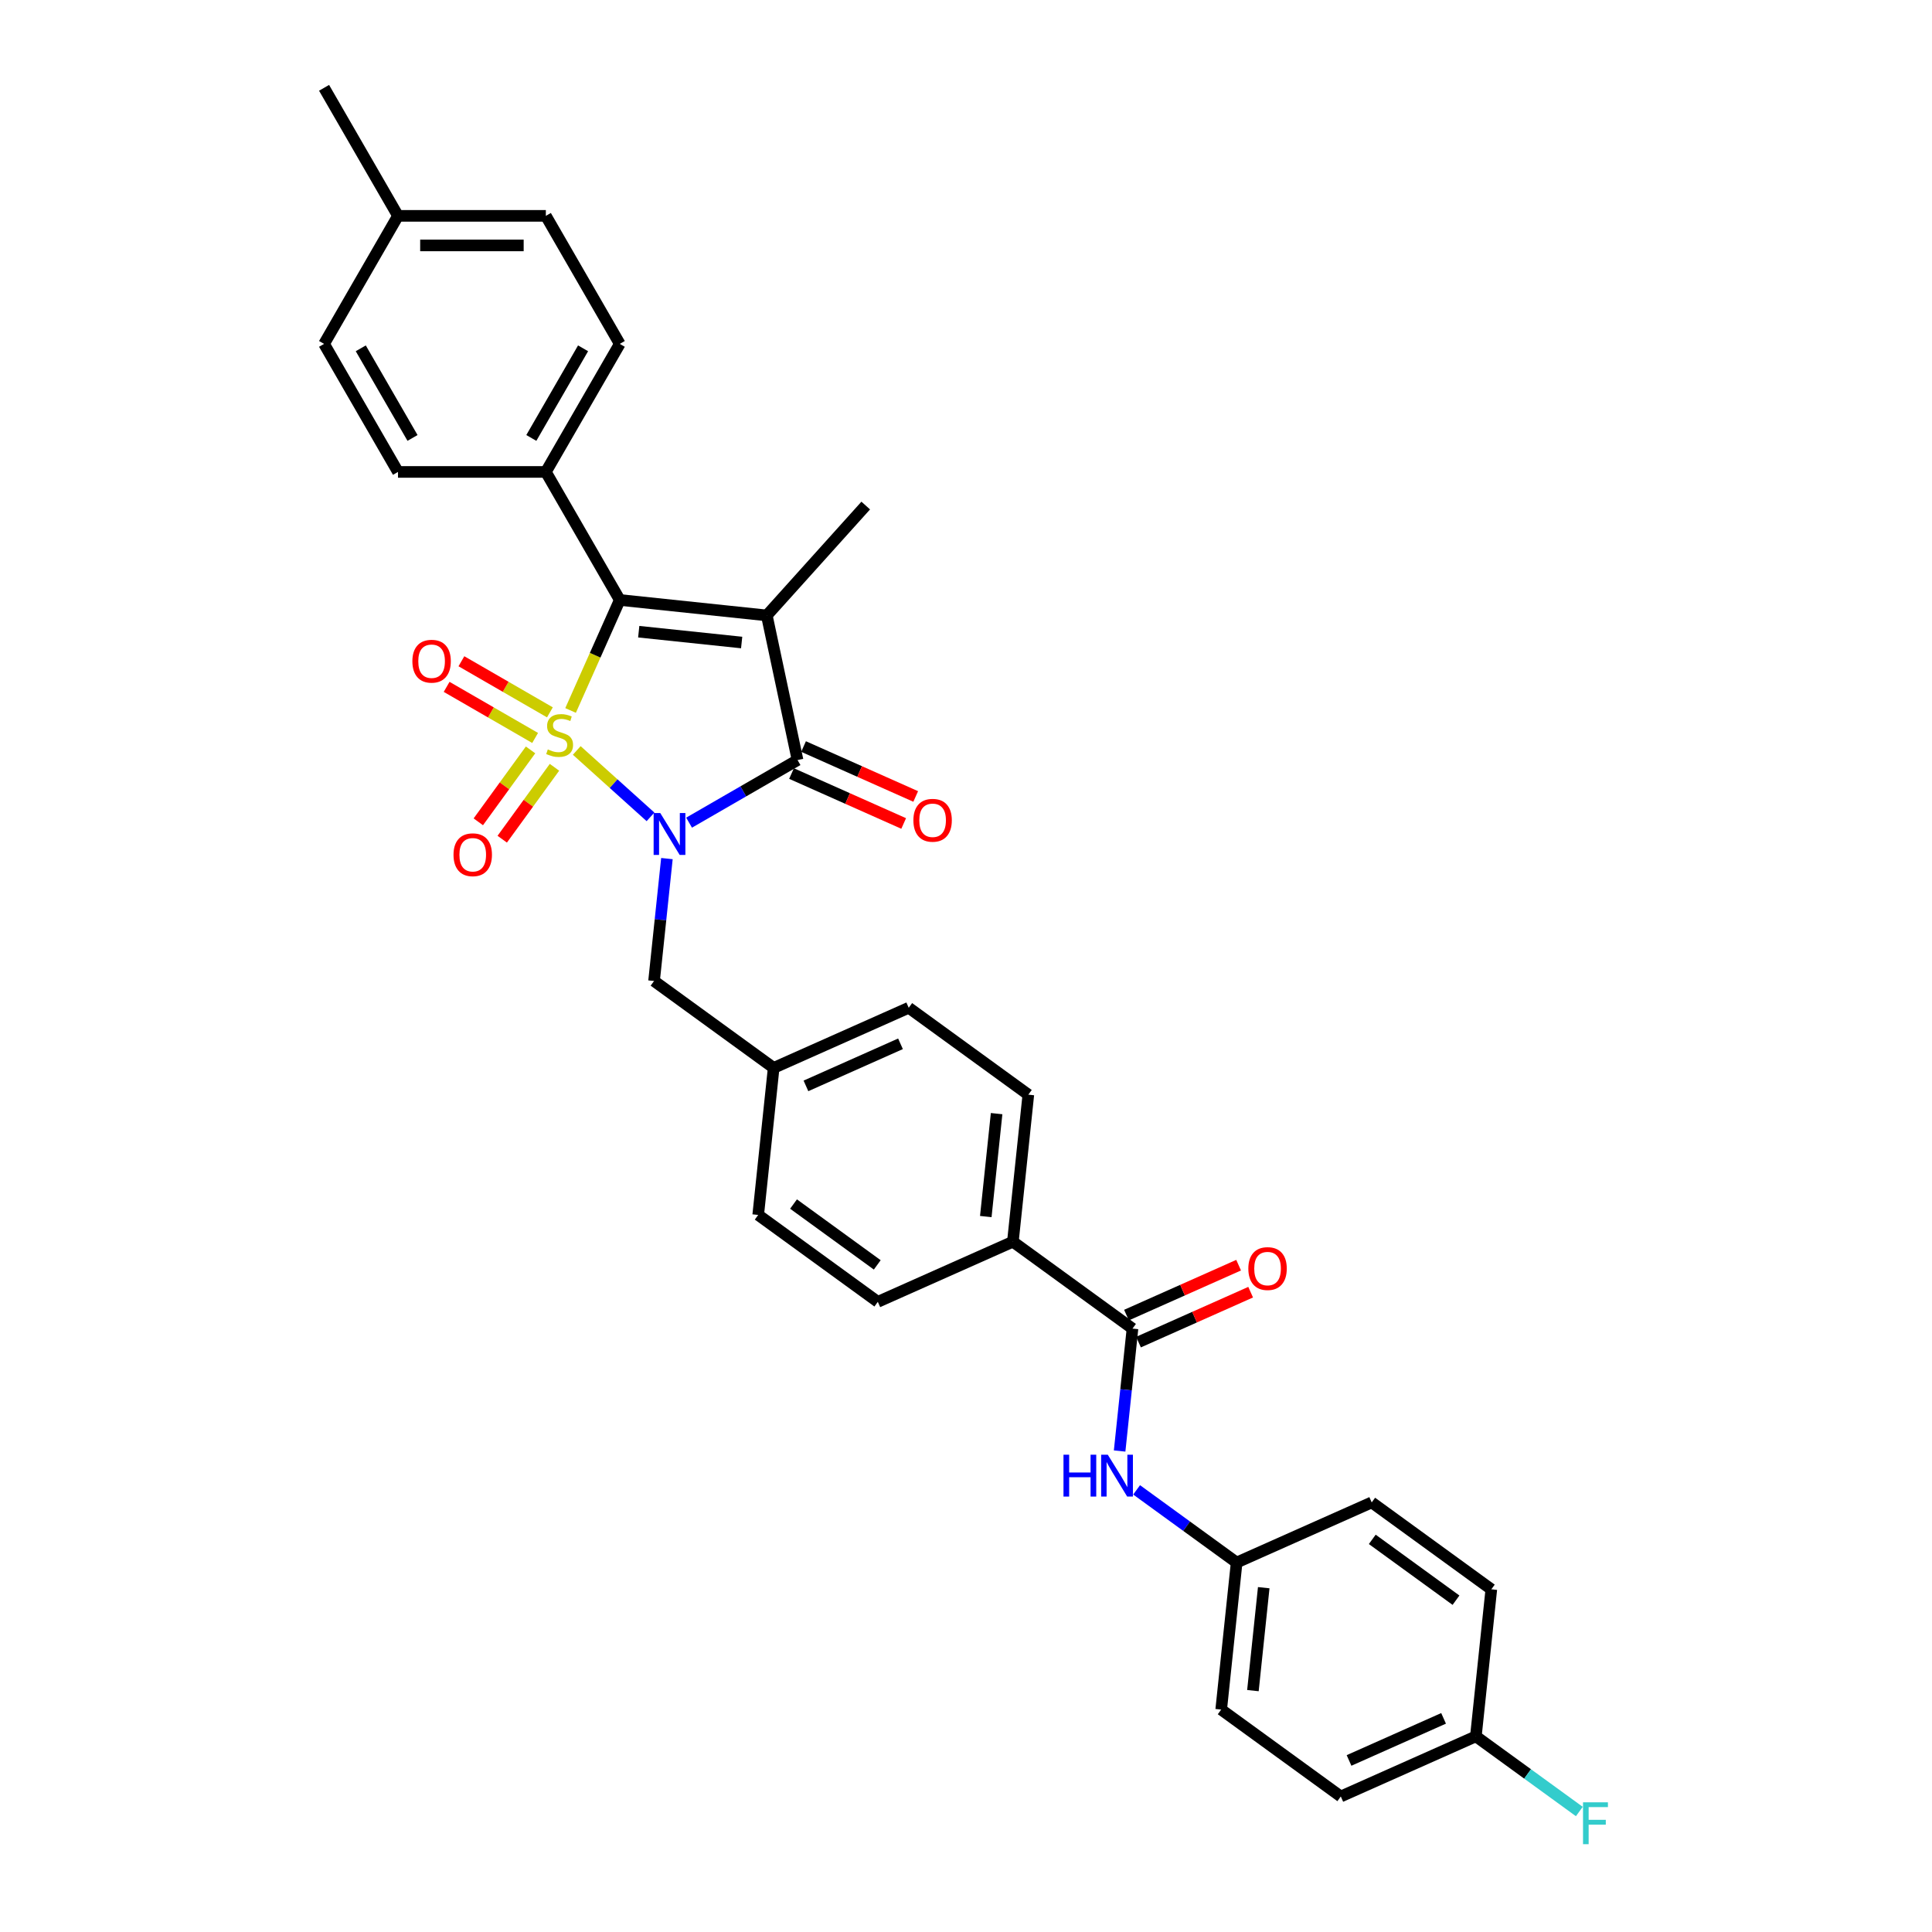<?xml version='1.0' encoding='iso-8859-1'?>
<svg version='1.1' baseProfile='full'
              xmlns='http://www.w3.org/2000/svg'
                      xmlns:rdkit='http://www.rdkit.org/xml'
                      xmlns:xlink='http://www.w3.org/1999/xlink'
                  xml:space='preserve'
width='1000px' height='1000px' viewBox='0 0 1000 1000'>
<!-- END OF HEADER -->
<rect style='opacity:1.0;fill:#FFFFFF;stroke:none' width='1000' height='1000' x='0' y='0'> </rect>
<path class='bond-0' d='M 298.527,388.432 L 317.614,405.618' style='fill:none;fill-rule:evenodd;stroke:#CCCC00;stroke-width:6px;stroke-linecap:butt;stroke-linejoin:miter;stroke-opacity:1' />
<path class='bond-0' d='M 317.614,405.618 L 336.701,422.803' style='fill:none;fill-rule:evenodd;stroke:#0000FF;stroke-width:6px;stroke-linecap:butt;stroke-linejoin:miter;stroke-opacity:1' />
<path class='bond-2' d='M 295.328,367.734 L 308.06,339.139' style='fill:none;fill-rule:evenodd;stroke:#CCCC00;stroke-width:6px;stroke-linecap:butt;stroke-linejoin:miter;stroke-opacity:1' />
<path class='bond-2' d='M 308.06,339.139 L 320.791,310.544' style='fill:none;fill-rule:evenodd;stroke:#000000;stroke-width:6px;stroke-linecap:butt;stroke-linejoin:miter;stroke-opacity:1' />
<path class='bond-5' d='M 274.613,388.152 L 261.093,406.761' style='fill:none;fill-rule:evenodd;stroke:#CCCC00;stroke-width:6px;stroke-linecap:butt;stroke-linejoin:miter;stroke-opacity:1' />
<path class='bond-5' d='M 261.093,406.761 L 247.572,425.37' style='fill:none;fill-rule:evenodd;stroke:#FF0000;stroke-width:6px;stroke-linecap:butt;stroke-linejoin:miter;stroke-opacity:1' />
<path class='bond-5' d='M 286.995,397.148 L 273.475,415.757' style='fill:none;fill-rule:evenodd;stroke:#CCCC00;stroke-width:6px;stroke-linecap:butt;stroke-linejoin:miter;stroke-opacity:1' />
<path class='bond-5' d='M 273.475,415.757 L 259.954,434.366' style='fill:none;fill-rule:evenodd;stroke:#FF0000;stroke-width:6px;stroke-linecap:butt;stroke-linejoin:miter;stroke-opacity:1' />
<path class='bond-6' d='M 284.63,368.709 L 261.728,355.486' style='fill:none;fill-rule:evenodd;stroke:#CCCC00;stroke-width:6px;stroke-linecap:butt;stroke-linejoin:miter;stroke-opacity:1' />
<path class='bond-6' d='M 261.728,355.486 L 238.825,342.264' style='fill:none;fill-rule:evenodd;stroke:#FF0000;stroke-width:6px;stroke-linecap:butt;stroke-linejoin:miter;stroke-opacity:1' />
<path class='bond-6' d='M 276.978,381.964 L 254.075,368.741' style='fill:none;fill-rule:evenodd;stroke:#CCCC00;stroke-width:6px;stroke-linecap:butt;stroke-linejoin:miter;stroke-opacity:1' />
<path class='bond-6' d='M 254.075,368.741 L 231.173,355.518' style='fill:none;fill-rule:evenodd;stroke:#FF0000;stroke-width:6px;stroke-linecap:butt;stroke-linejoin:miter;stroke-opacity:1' />
<path class='bond-3' d='M 356.667,425.808 L 384.737,409.602' style='fill:none;fill-rule:evenodd;stroke:#0000FF;stroke-width:6px;stroke-linecap:butt;stroke-linejoin:miter;stroke-opacity:1' />
<path class='bond-3' d='M 384.737,409.602 L 412.807,393.395' style='fill:none;fill-rule:evenodd;stroke:#000000;stroke-width:6px;stroke-linecap:butt;stroke-linejoin:miter;stroke-opacity:1' />
<path class='bond-7' d='M 345.195,444.407 L 341.865,476.085' style='fill:none;fill-rule:evenodd;stroke:#0000FF;stroke-width:6px;stroke-linecap:butt;stroke-linejoin:miter;stroke-opacity:1' />
<path class='bond-7' d='M 341.865,476.085 L 338.536,507.763' style='fill:none;fill-rule:evenodd;stroke:#000000;stroke-width:6px;stroke-linecap:butt;stroke-linejoin:miter;stroke-opacity:1' />
<path class='bond-1' d='M 396.897,318.543 L 320.791,310.544' style='fill:none;fill-rule:evenodd;stroke:#000000;stroke-width:6px;stroke-linecap:butt;stroke-linejoin:miter;stroke-opacity:1' />
<path class='bond-1' d='M 383.881,332.564 L 330.607,326.965' style='fill:none;fill-rule:evenodd;stroke:#000000;stroke-width:6px;stroke-linecap:butt;stroke-linejoin:miter;stroke-opacity:1' />
<path class='bond-13' d='M 396.897,318.543 L 448.102,261.674' style='fill:none;fill-rule:evenodd;stroke:#000000;stroke-width:6px;stroke-linecap:butt;stroke-linejoin:miter;stroke-opacity:1' />
<path class='bond-32' d='M 396.897,318.543 L 412.807,393.395' style='fill:none;fill-rule:evenodd;stroke:#000000;stroke-width:6px;stroke-linecap:butt;stroke-linejoin:miter;stroke-opacity:1' />
<path class='bond-9' d='M 320.791,310.544 L 282.529,244.272' style='fill:none;fill-rule:evenodd;stroke:#000000;stroke-width:6px;stroke-linecap:butt;stroke-linejoin:miter;stroke-opacity:1' />
<path class='bond-10' d='M 409.694,400.386 L 438.718,413.308' style='fill:none;fill-rule:evenodd;stroke:#000000;stroke-width:6px;stroke-linecap:butt;stroke-linejoin:miter;stroke-opacity:1' />
<path class='bond-10' d='M 438.718,413.308 L 467.742,426.231' style='fill:none;fill-rule:evenodd;stroke:#FF0000;stroke-width:6px;stroke-linecap:butt;stroke-linejoin:miter;stroke-opacity:1' />
<path class='bond-10' d='M 415.92,386.405 L 444.943,399.327' style='fill:none;fill-rule:evenodd;stroke:#000000;stroke-width:6px;stroke-linecap:butt;stroke-linejoin:miter;stroke-opacity:1' />
<path class='bond-10' d='M 444.943,399.327 L 473.967,412.249' style='fill:none;fill-rule:evenodd;stroke:#FF0000;stroke-width:6px;stroke-linecap:butt;stroke-linejoin:miter;stroke-opacity:1' />
<path class='bond-4' d='M 586.175,687.684 L 524.265,642.704' style='fill:none;fill-rule:evenodd;stroke:#000000;stroke-width:6px;stroke-linecap:butt;stroke-linejoin:miter;stroke-opacity:1' />
<path class='bond-8' d='M 586.175,687.684 L 582.845,719.362' style='fill:none;fill-rule:evenodd;stroke:#000000;stroke-width:6px;stroke-linecap:butt;stroke-linejoin:miter;stroke-opacity:1' />
<path class='bond-8' d='M 582.845,719.362 L 579.516,751.04' style='fill:none;fill-rule:evenodd;stroke:#0000FF;stroke-width:6px;stroke-linecap:butt;stroke-linejoin:miter;stroke-opacity:1' />
<path class='bond-12' d='M 589.287,694.675 L 618.311,681.752' style='fill:none;fill-rule:evenodd;stroke:#000000;stroke-width:6px;stroke-linecap:butt;stroke-linejoin:miter;stroke-opacity:1' />
<path class='bond-12' d='M 618.311,681.752 L 647.335,668.83' style='fill:none;fill-rule:evenodd;stroke:#FF0000;stroke-width:6px;stroke-linecap:butt;stroke-linejoin:miter;stroke-opacity:1' />
<path class='bond-12' d='M 583.062,680.693 L 612.086,667.771' style='fill:none;fill-rule:evenodd;stroke:#000000;stroke-width:6px;stroke-linecap:butt;stroke-linejoin:miter;stroke-opacity:1' />
<path class='bond-12' d='M 612.086,667.771 L 641.11,654.848' style='fill:none;fill-rule:evenodd;stroke:#FF0000;stroke-width:6px;stroke-linecap:butt;stroke-linejoin:miter;stroke-opacity:1' />
<path class='bond-19' d='M 338.536,507.763 L 400.445,552.743' style='fill:none;fill-rule:evenodd;stroke:#000000;stroke-width:6px;stroke-linecap:butt;stroke-linejoin:miter;stroke-opacity:1' />
<path class='bond-18' d='M 588.308,771.15 L 614.197,789.96' style='fill:none;fill-rule:evenodd;stroke:#0000FF;stroke-width:6px;stroke-linecap:butt;stroke-linejoin:miter;stroke-opacity:1' />
<path class='bond-18' d='M 614.197,789.96 L 640.086,808.769' style='fill:none;fill-rule:evenodd;stroke:#000000;stroke-width:6px;stroke-linecap:butt;stroke-linejoin:miter;stroke-opacity:1' />
<path class='bond-14' d='M 282.529,244.272 L 320.791,177.999' style='fill:none;fill-rule:evenodd;stroke:#000000;stroke-width:6px;stroke-linecap:butt;stroke-linejoin:miter;stroke-opacity:1' />
<path class='bond-14' d='M 275.014,226.678 L 301.797,180.288' style='fill:none;fill-rule:evenodd;stroke:#000000;stroke-width:6px;stroke-linecap:butt;stroke-linejoin:miter;stroke-opacity:1' />
<path class='bond-15' d='M 282.529,244.272 L 206.004,244.272' style='fill:none;fill-rule:evenodd;stroke:#000000;stroke-width:6px;stroke-linecap:butt;stroke-linejoin:miter;stroke-opacity:1' />
<path class='bond-11' d='M 524.265,642.704 L 532.264,566.598' style='fill:none;fill-rule:evenodd;stroke:#000000;stroke-width:6px;stroke-linecap:butt;stroke-linejoin:miter;stroke-opacity:1' />
<path class='bond-11' d='M 510.244,629.688 L 515.843,576.414' style='fill:none;fill-rule:evenodd;stroke:#000000;stroke-width:6px;stroke-linecap:butt;stroke-linejoin:miter;stroke-opacity:1' />
<path class='bond-34' d='M 524.265,642.704 L 454.356,673.829' style='fill:none;fill-rule:evenodd;stroke:#000000;stroke-width:6px;stroke-linecap:butt;stroke-linejoin:miter;stroke-opacity:1' />
<path class='bond-23' d='M 320.791,177.999 L 282.529,111.727' style='fill:none;fill-rule:evenodd;stroke:#000000;stroke-width:6px;stroke-linecap:butt;stroke-linejoin:miter;stroke-opacity:1' />
<path class='bond-24' d='M 206.004,244.272 L 167.742,177.999' style='fill:none;fill-rule:evenodd;stroke:#000000;stroke-width:6px;stroke-linecap:butt;stroke-linejoin:miter;stroke-opacity:1' />
<path class='bond-24' d='M 213.519,226.678 L 186.735,180.288' style='fill:none;fill-rule:evenodd;stroke:#000000;stroke-width:6px;stroke-linecap:butt;stroke-linejoin:miter;stroke-opacity:1' />
<path class='bond-16' d='M 454.356,673.829 L 392.446,628.849' style='fill:none;fill-rule:evenodd;stroke:#000000;stroke-width:6px;stroke-linecap:butt;stroke-linejoin:miter;stroke-opacity:1' />
<path class='bond-16' d='M 454.066,654.7 L 410.729,623.214' style='fill:none;fill-rule:evenodd;stroke:#000000;stroke-width:6px;stroke-linecap:butt;stroke-linejoin:miter;stroke-opacity:1' />
<path class='bond-17' d='M 532.264,566.598 L 470.354,521.618' style='fill:none;fill-rule:evenodd;stroke:#000000;stroke-width:6px;stroke-linecap:butt;stroke-linejoin:miter;stroke-opacity:1' />
<path class='bond-27' d='M 640.086,808.769 L 709.994,777.644' style='fill:none;fill-rule:evenodd;stroke:#000000;stroke-width:6px;stroke-linecap:butt;stroke-linejoin:miter;stroke-opacity:1' />
<path class='bond-28' d='M 640.086,808.769 L 632.087,884.875' style='fill:none;fill-rule:evenodd;stroke:#000000;stroke-width:6px;stroke-linecap:butt;stroke-linejoin:miter;stroke-opacity:1' />
<path class='bond-28' d='M 654.107,821.785 L 648.508,875.059' style='fill:none;fill-rule:evenodd;stroke:#000000;stroke-width:6px;stroke-linecap:butt;stroke-linejoin:miter;stroke-opacity:1' />
<path class='bond-21' d='M 400.445,552.743 L 392.446,628.849' style='fill:none;fill-rule:evenodd;stroke:#000000;stroke-width:6px;stroke-linecap:butt;stroke-linejoin:miter;stroke-opacity:1' />
<path class='bond-22' d='M 400.445,552.743 L 470.354,521.618' style='fill:none;fill-rule:evenodd;stroke:#000000;stroke-width:6px;stroke-linecap:butt;stroke-linejoin:miter;stroke-opacity:1' />
<path class='bond-22' d='M 417.157,562.056 L 466.093,540.269' style='fill:none;fill-rule:evenodd;stroke:#000000;stroke-width:6px;stroke-linecap:butt;stroke-linejoin:miter;stroke-opacity:1' />
<path class='bond-20' d='M 763.905,898.729 L 693.996,929.855' style='fill:none;fill-rule:evenodd;stroke:#000000;stroke-width:6px;stroke-linecap:butt;stroke-linejoin:miter;stroke-opacity:1' />
<path class='bond-20' d='M 747.194,889.417 L 698.258,911.204' style='fill:none;fill-rule:evenodd;stroke:#000000;stroke-width:6px;stroke-linecap:butt;stroke-linejoin:miter;stroke-opacity:1' />
<path class='bond-26' d='M 763.905,898.729 L 790.682,918.184' style='fill:none;fill-rule:evenodd;stroke:#000000;stroke-width:6px;stroke-linecap:butt;stroke-linejoin:miter;stroke-opacity:1' />
<path class='bond-26' d='M 790.682,918.184 L 817.458,937.638' style='fill:none;fill-rule:evenodd;stroke:#33CCCC;stroke-width:6px;stroke-linecap:butt;stroke-linejoin:miter;stroke-opacity:1' />
<path class='bond-35' d='M 763.905,898.729 L 771.904,822.624' style='fill:none;fill-rule:evenodd;stroke:#000000;stroke-width:6px;stroke-linecap:butt;stroke-linejoin:miter;stroke-opacity:1' />
<path class='bond-33' d='M 282.529,111.727 L 206.004,111.727' style='fill:none;fill-rule:evenodd;stroke:#000000;stroke-width:6px;stroke-linecap:butt;stroke-linejoin:miter;stroke-opacity:1' />
<path class='bond-33' d='M 271.05,127.032 L 217.483,127.032' style='fill:none;fill-rule:evenodd;stroke:#000000;stroke-width:6px;stroke-linecap:butt;stroke-linejoin:miter;stroke-opacity:1' />
<path class='bond-25' d='M 167.742,177.999 L 206.004,111.727' style='fill:none;fill-rule:evenodd;stroke:#000000;stroke-width:6px;stroke-linecap:butt;stroke-linejoin:miter;stroke-opacity:1' />
<path class='bond-31' d='M 206.004,111.727 L 167.742,45.455' style='fill:none;fill-rule:evenodd;stroke:#000000;stroke-width:6px;stroke-linecap:butt;stroke-linejoin:miter;stroke-opacity:1' />
<path class='bond-29' d='M 709.994,777.644 L 771.904,822.624' style='fill:none;fill-rule:evenodd;stroke:#000000;stroke-width:6px;stroke-linecap:butt;stroke-linejoin:miter;stroke-opacity:1' />
<path class='bond-29' d='M 710.285,796.773 L 753.622,828.259' style='fill:none;fill-rule:evenodd;stroke:#000000;stroke-width:6px;stroke-linecap:butt;stroke-linejoin:miter;stroke-opacity:1' />
<path class='bond-30' d='M 632.087,884.875 L 693.996,929.855' style='fill:none;fill-rule:evenodd;stroke:#000000;stroke-width:6px;stroke-linecap:butt;stroke-linejoin:miter;stroke-opacity:1' />
<path  class='atom-0' d='M 283.544 387.891
Q 283.789 387.983, 284.799 388.411
Q 285.809 388.84, 286.911 389.115
Q 288.043 389.36, 289.145 389.36
Q 291.196 389.36, 292.39 388.381
Q 293.584 387.371, 293.584 385.626
Q 293.584 384.432, 292.972 383.697
Q 292.39 382.963, 291.472 382.565
Q 290.553 382.167, 289.023 381.708
Q 287.094 381.126, 285.931 380.575
Q 284.799 380.024, 283.972 378.861
Q 283.176 377.698, 283.176 375.739
Q 283.176 373.015, 285.013 371.331
Q 286.88 369.647, 290.553 369.647
Q 293.063 369.647, 295.91 370.841
L 295.206 373.198
Q 292.604 372.127, 290.645 372.127
Q 288.533 372.127, 287.37 373.015
Q 286.207 373.872, 286.237 375.371
Q 286.237 376.535, 286.819 377.239
Q 287.431 377.943, 288.288 378.341
Q 289.176 378.739, 290.645 379.198
Q 292.604 379.81, 293.767 380.422
Q 294.931 381.034, 295.757 382.289
Q 296.614 383.514, 296.614 385.626
Q 296.614 388.626, 294.594 390.248
Q 292.604 391.84, 289.268 391.84
Q 287.339 391.84, 285.87 391.411
Q 284.431 391.013, 282.717 390.309
L 283.544 387.891
' fill='#CCCC00'/>
<path  class='atom-1' d='M 341.744 420.822
L 348.846 432.301
Q 349.55 433.433, 350.682 435.484
Q 351.815 437.535, 351.876 437.657
L 351.876 420.822
L 354.753 420.822
L 354.753 442.494
L 351.784 442.494
L 344.162 429.944
Q 343.275 428.474, 342.326 426.791
Q 341.407 425.107, 341.132 424.587
L 341.132 442.494
L 338.316 442.494
L 338.316 420.822
L 341.744 420.822
' fill='#0000FF'/>
<path  class='atom-6' d='M 234.737 442.424
Q 234.737 437.22, 237.309 434.312
Q 239.88 431.404, 244.686 431.404
Q 249.491 431.404, 252.063 434.312
Q 254.634 437.22, 254.634 442.424
Q 254.634 447.689, 252.032 450.688
Q 249.43 453.658, 244.686 453.658
Q 239.91 453.658, 237.309 450.688
Q 234.737 447.719, 234.737 442.424
M 244.686 451.209
Q 247.991 451.209, 249.767 449.005
Q 251.573 446.77, 251.573 442.424
Q 251.573 438.169, 249.767 436.026
Q 247.991 433.853, 244.686 433.853
Q 241.38 433.853, 239.574 435.996
Q 237.798 438.138, 237.798 442.424
Q 237.798 446.801, 239.574 449.005
Q 241.38 451.209, 244.686 451.209
' fill='#FF0000'/>
<path  class='atom-7' d='M 213.445 342.252
Q 213.445 337.048, 216.016 334.14
Q 218.588 331.232, 223.393 331.232
Q 228.199 331.232, 230.77 334.14
Q 233.342 337.048, 233.342 342.252
Q 233.342 347.516, 230.74 350.516
Q 228.138 353.485, 223.393 353.485
Q 218.618 353.485, 216.016 350.516
Q 213.445 347.547, 213.445 342.252
M 223.393 351.037
Q 226.699 351.037, 228.475 348.833
Q 230.281 346.598, 230.281 342.252
Q 230.281 337.997, 228.475 335.854
Q 226.699 333.681, 223.393 333.681
Q 220.087 333.681, 218.281 335.824
Q 216.506 337.966, 216.506 342.252
Q 216.506 346.629, 218.281 348.833
Q 220.087 351.037, 223.393 351.037
' fill='#FF0000'/>
<path  class='atom-9' d='M 550.459 752.953
L 553.397 752.953
L 553.397 762.167
L 564.478 762.167
L 564.478 752.953
L 567.416 752.953
L 567.416 774.625
L 564.478 774.625
L 564.478 764.616
L 553.397 764.616
L 553.397 774.625
L 550.459 774.625
L 550.459 752.953
' fill='#0000FF'/>
<path  class='atom-9' d='M 573.385 752.953
L 580.487 764.432
Q 581.191 765.565, 582.323 767.615
Q 583.456 769.666, 583.517 769.789
L 583.517 752.953
L 586.395 752.953
L 586.395 774.625
L 583.425 774.625
L 575.804 762.075
Q 574.916 760.606, 573.967 758.922
Q 573.049 757.239, 572.773 756.718
L 572.773 774.625
L 569.957 774.625
L 569.957 752.953
L 573.385 752.953
' fill='#0000FF'/>
<path  class='atom-11' d='M 472.768 424.582
Q 472.768 419.378, 475.339 416.47
Q 477.91 413.562, 482.716 413.562
Q 487.522 413.562, 490.093 416.47
Q 492.664 419.378, 492.664 424.582
Q 492.664 429.847, 490.062 432.847
Q 487.46 435.816, 482.716 435.816
Q 477.941 435.816, 475.339 432.847
Q 472.768 429.878, 472.768 424.582
M 482.716 433.367
Q 486.022 433.367, 487.797 431.163
Q 489.603 428.929, 489.603 424.582
Q 489.603 420.327, 487.797 418.185
Q 486.022 416.011, 482.716 416.011
Q 479.41 416.011, 477.604 418.154
Q 475.829 420.297, 475.829 424.582
Q 475.829 428.959, 477.604 431.163
Q 479.41 433.367, 482.716 433.367
' fill='#FF0000'/>
<path  class='atom-13' d='M 646.135 656.619
Q 646.135 651.416, 648.707 648.508
Q 651.278 645.6, 656.084 645.6
Q 660.889 645.6, 663.461 648.508
Q 666.032 651.416, 666.032 656.619
Q 666.032 661.884, 663.43 664.884
Q 660.828 667.853, 656.084 667.853
Q 651.308 667.853, 648.707 664.884
Q 646.135 661.915, 646.135 656.619
M 656.084 665.405
Q 659.389 665.405, 661.165 663.201
Q 662.971 660.966, 662.971 656.619
Q 662.971 652.365, 661.165 650.222
Q 659.389 648.049, 656.084 648.049
Q 652.778 648.049, 650.972 650.191
Q 649.196 652.334, 649.196 656.619
Q 649.196 660.997, 650.972 663.201
Q 652.778 665.405, 656.084 665.405
' fill='#FF0000'/>
<path  class='atom-27' d='M 819.372 932.874
L 832.258 932.874
L 832.258 935.353
L 822.28 935.353
L 822.28 941.934
L 831.156 941.934
L 831.156 944.444
L 822.28 944.444
L 822.28 954.545
L 819.372 954.545
L 819.372 932.874
' fill='#33CCCC'/>
</svg>
